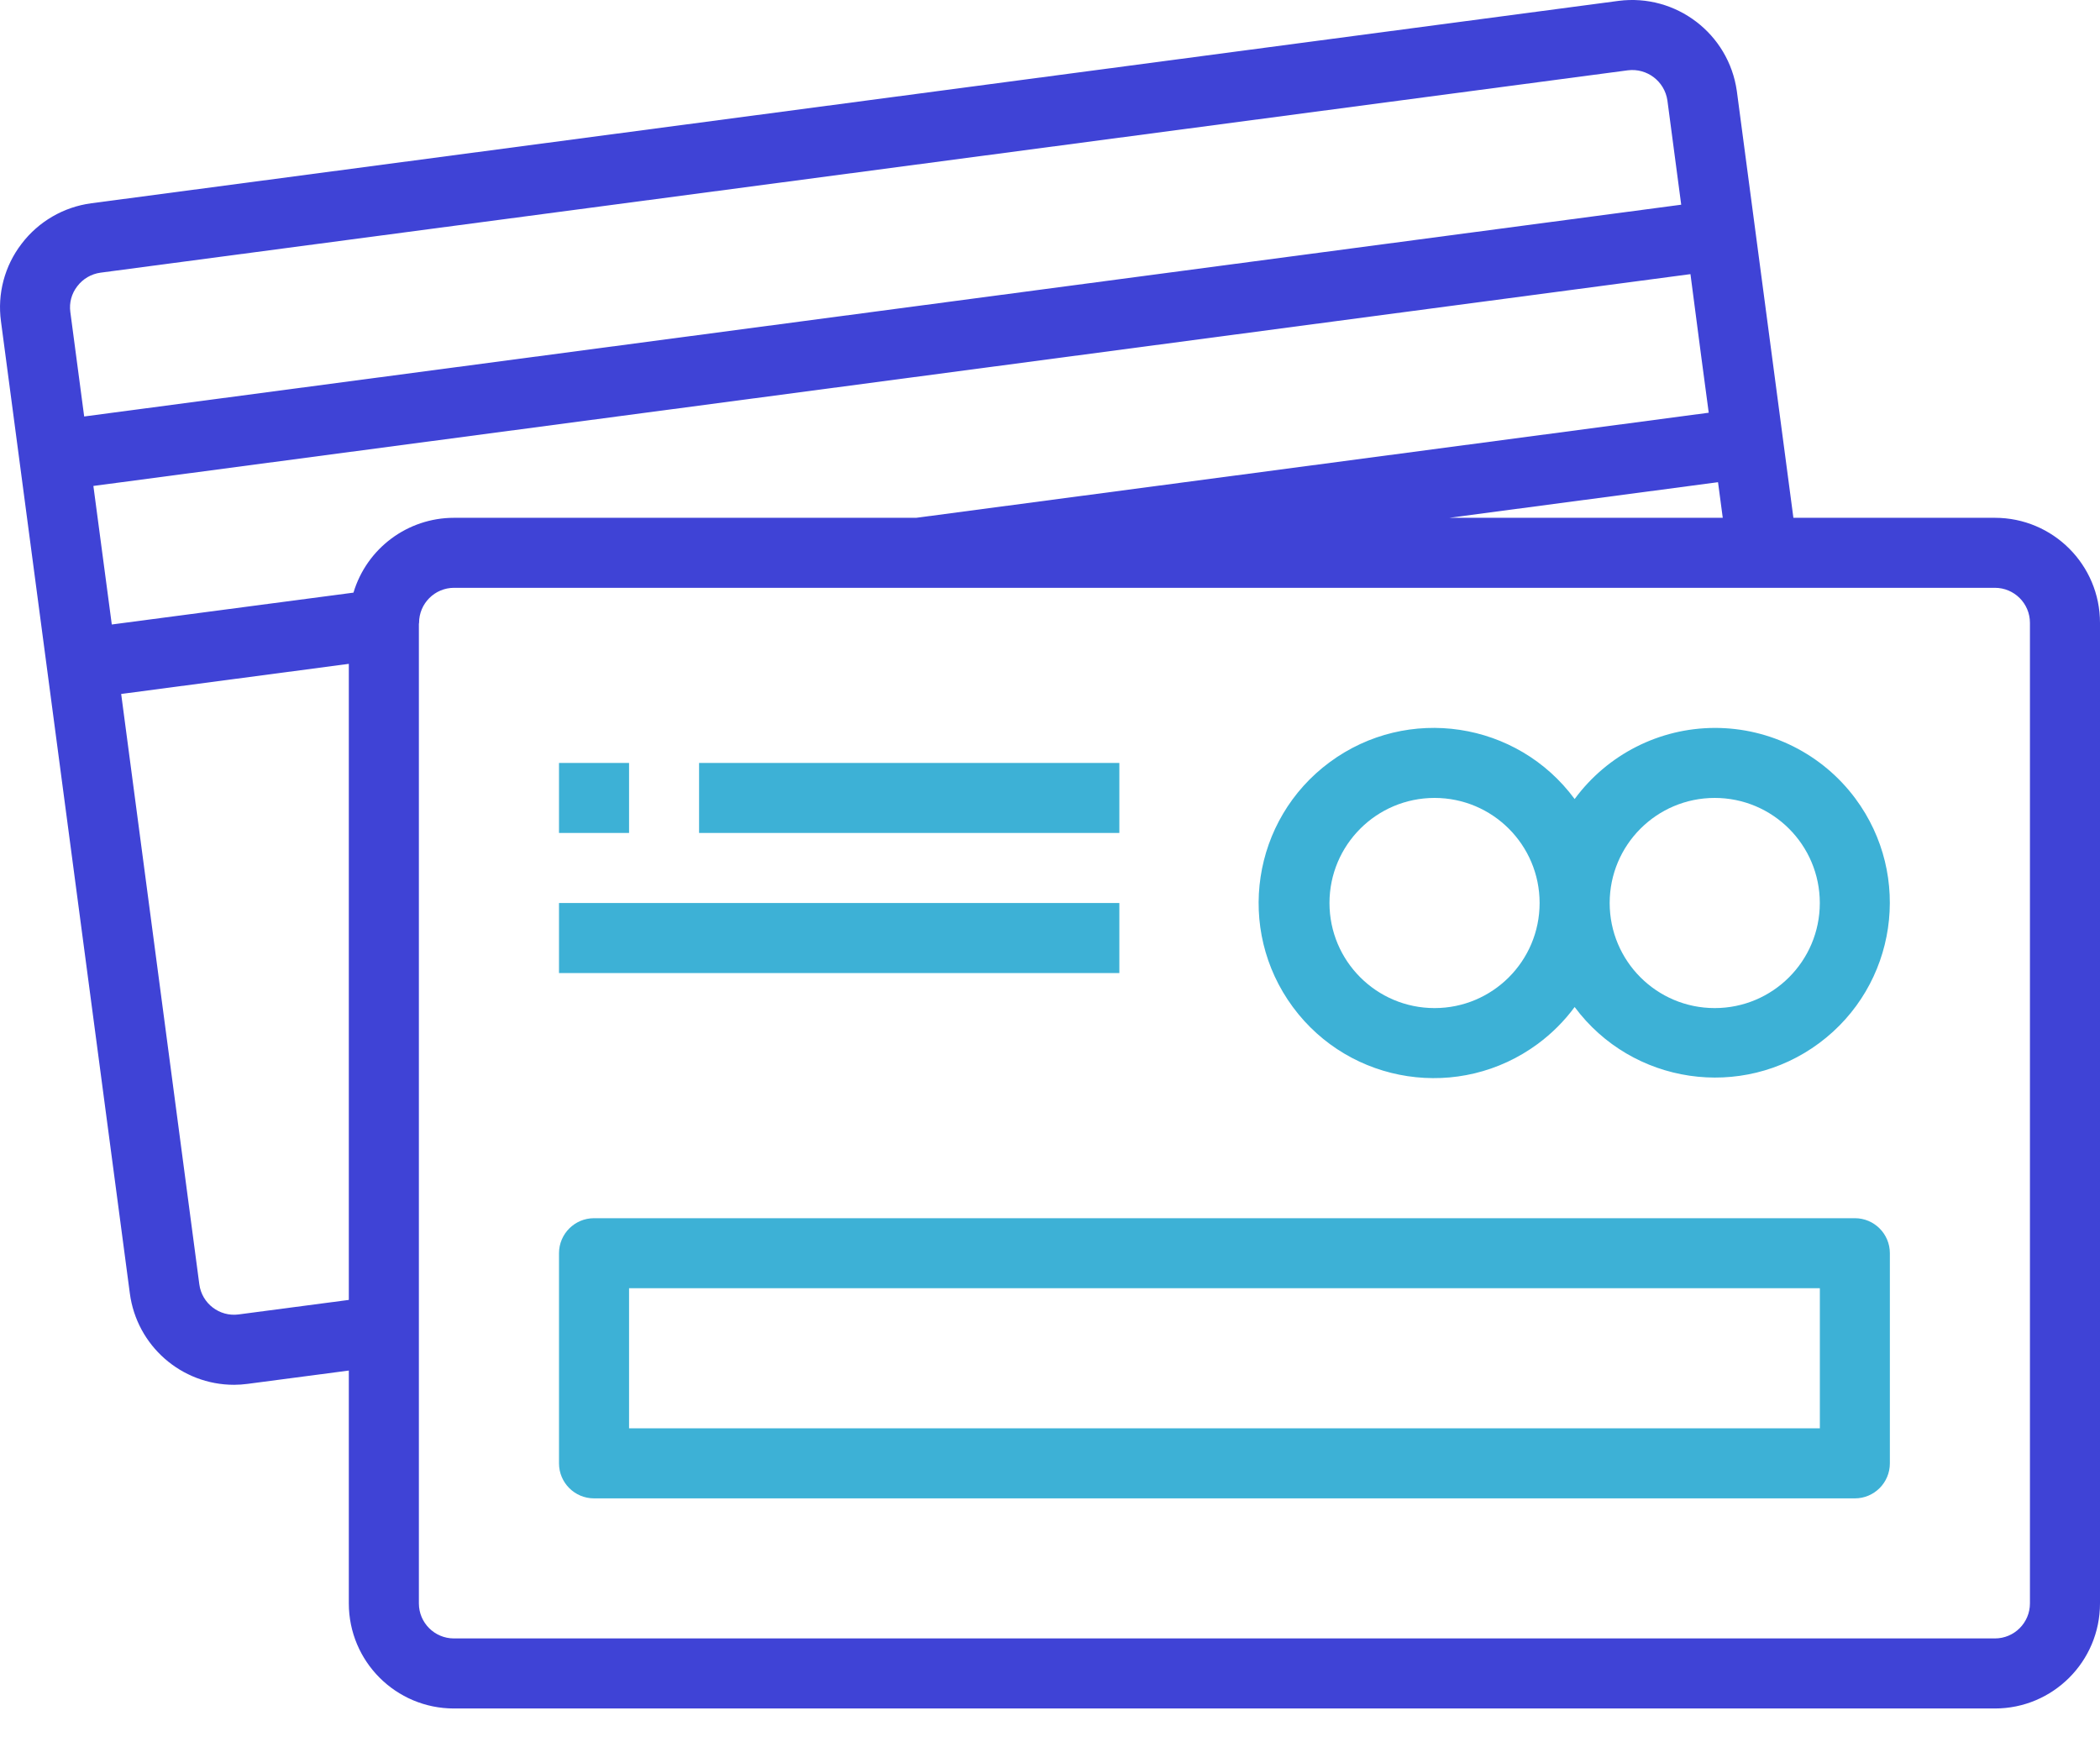<svg width="47" height="39" viewBox="0 0 47 39" fill="none" xmlns="http://www.w3.org/2000/svg">
<path d="M44.648 11.59H40.138L38.872 2.038C38.691 0.755 37.513 -0.144 36.228 0.019L2.042 4.55C1.422 4.633 0.861 4.959 0.483 5.457C0.103 5.951 -0.063 6.577 0.022 7.195L2.906 28.949C3.06 30.12 4.058 30.997 5.24 30.996C5.341 30.995 5.442 30.989 5.543 30.975L7.807 30.677V35.889C7.807 37.188 8.86 38.241 10.159 38.241H44.648C45.947 38.241 47 37.188 47 35.889V13.941C47 12.643 45.947 11.59 44.648 11.59ZM38.557 11.59H32.436L38.451 10.793L38.557 11.59ZM1.574 6.983C1.546 6.778 1.602 6.571 1.729 6.408C1.855 6.241 2.043 6.131 2.251 6.103L36.431 1.574C36.861 1.519 37.255 1.819 37.318 2.248L37.627 4.582L1.884 9.322L1.574 6.983ZM7.807 29.096L5.341 29.421C4.912 29.478 4.518 29.176 4.461 28.747C4.461 28.747 4.461 28.747 4.461 28.747L2.712 15.533L7.807 14.859V29.096ZM7.911 13.265L2.502 13.978L2.09 10.877L37.834 6.136L38.069 7.933L38.243 9.238L20.506 11.59H10.159C9.122 11.591 8.209 12.272 7.911 13.265ZM45.432 35.889C45.432 36.322 45.081 36.673 44.648 36.673H10.159C9.726 36.673 9.375 36.322 9.375 35.889V13.965C9.375 13.957 9.379 13.949 9.379 13.941C9.379 13.508 9.73 13.157 10.163 13.157H44.648C45.081 13.157 45.432 13.508 45.432 13.941V35.889Z" fill="#3F43D6"/>
<path d="M34.416 23.366C34.731 23.133 35.01 22.855 35.242 22.54C36.531 24.274 38.982 24.636 40.717 23.347C42.451 22.058 42.813 19.607 41.524 17.872C40.785 16.877 39.617 16.291 38.377 16.293C37.139 16.296 35.976 16.887 35.242 17.885C33.957 16.143 31.503 15.773 29.761 17.059C28.02 18.344 27.65 20.798 28.935 22.54C30.22 24.281 32.674 24.651 34.416 23.366ZM38.377 17.86C39.676 17.86 40.729 18.913 40.729 20.212C40.729 21.511 39.676 22.564 38.377 22.564C37.079 22.564 36.026 21.511 36.026 20.212C36.026 18.913 37.079 17.86 38.377 17.86ZM32.107 17.86C33.405 17.86 34.458 18.913 34.458 20.212C34.458 21.511 33.405 22.564 32.107 22.564C30.808 22.564 29.755 21.511 29.755 20.212C29.755 18.913 30.808 17.86 32.107 17.86Z" fill="#3DB1D6"/>
<path d="M14.079 17.077H12.511V18.644H14.079V17.077Z" fill="#3DB1D6"/>
<path d="M25.052 17.077H15.646V18.644H25.052V17.077Z" fill="#3DB1D6"/>
<path d="M25.052 20.212H12.511V21.78H25.052V20.212Z" fill="#3DB1D6"/>
<path d="M41.514 27.267H13.295C12.862 27.267 12.511 27.618 12.511 28.051V32.754C12.511 33.187 12.862 33.538 13.295 33.538H41.514C41.946 33.538 42.297 33.187 42.297 32.754V28.051C42.297 27.618 41.947 27.267 41.514 27.267ZM40.73 31.97H14.079V28.834H40.73V31.97Z" fill="#3DB1D6"/>
</svg>
